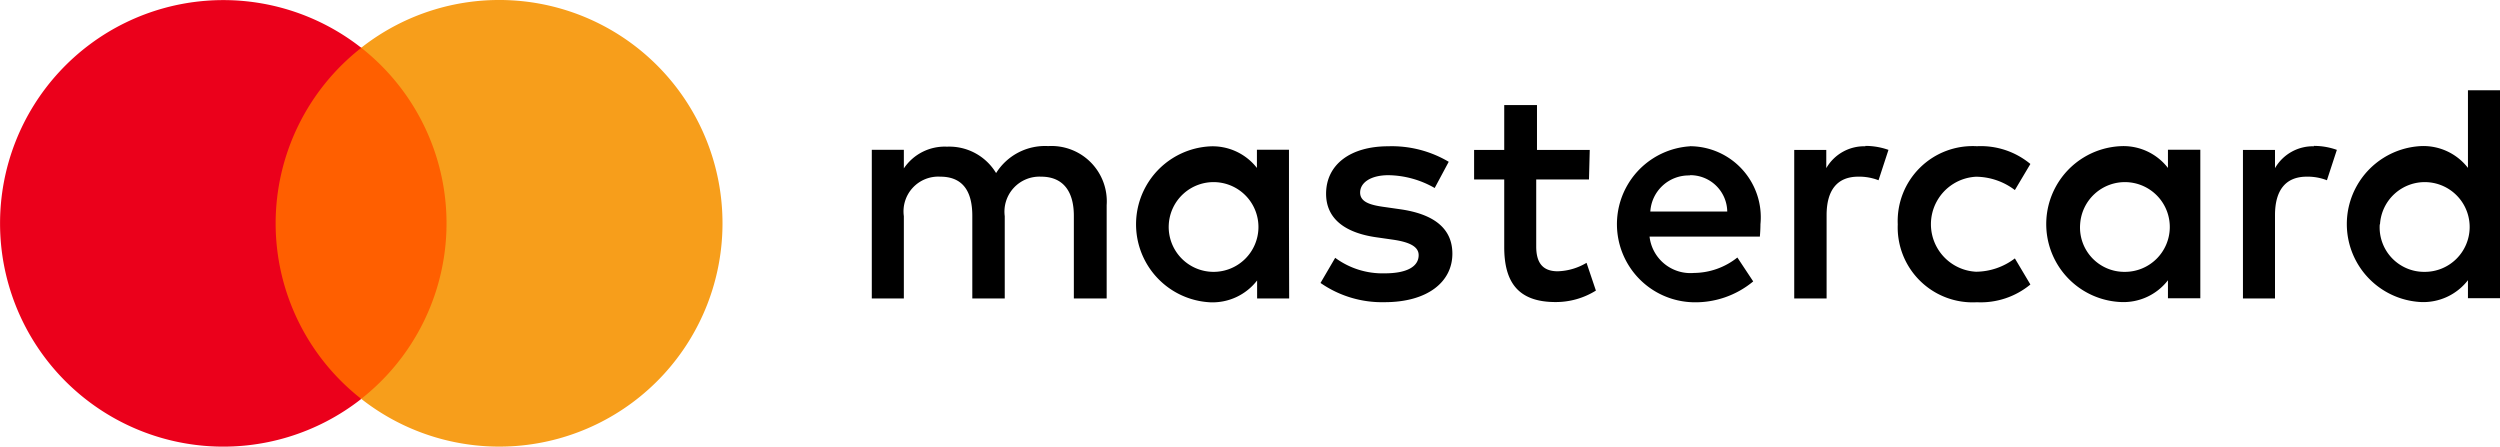 <svg xmlns="http://www.w3.org/2000/svg" viewBox="0 0 390 69.68"><defs><style>.cls-1{fill:#ff5f00;}.cls-2{fill:#eb001b;}.cls-3{fill:#f79e1b;}</style></defs><g id="Vrstva_2" data-name="Vrstva 2"><g id="Vrstva_1-2" data-name="Vrstva 1"><path d="M182.33,35a7,7,0,1,1,7,7.41,7,7,0,0,1-7-7.41Zm18.75,0V23.36h-5V26.2a8.77,8.77,0,0,0-7.28-3.37,12.18,12.18,0,0,0,0,24.33,8.79,8.79,0,0,0,7.31-3.41v2.81h5Zm170.2,0a7,7,0,1,1,7,7.41A6.94,6.94,0,0,1,371.24,35ZM390,35V14.08h-5V26.19a8.8,8.8,0,0,0-7.32-3.4,12.18,12.18,0,0,0,0,24.33A8.81,8.81,0,0,0,385,43.71v2.81h5ZM263.58,27.33A5.76,5.76,0,0,1,269.45,33h-12a6,6,0,0,1,6.15-5.63Zm.1-4.51A12.18,12.18,0,0,0,264,47.15a14.1,14.1,0,0,0,9.5-3.25l-2.47-3.73a11,11,0,0,1-6.77,2.41,6.42,6.42,0,0,1-6.93-5.67h17.21c.05-.63.09-1.26.09-1.93a11.09,11.09,0,0,0-11-12.17ZM324.5,35a7,7,0,1,1,7,7.41,6.92,6.92,0,0,1-7-7.43Zm18.75,0V23.36H338.2V26.2a8.77,8.77,0,0,0-7.31-3.4,12.17,12.17,0,0,0,0,24.32,8.77,8.77,0,0,0,7.31-3.4v2.81h5.05Zm-47.2,0A11.69,11.69,0,0,0,308.4,47.15a12.16,12.16,0,0,0,8.34-2.77l-2.42-4.07a10.14,10.14,0,0,1-6.06,2.08,7.42,7.42,0,0,1,0-14.82,10.14,10.14,0,0,1,6.06,2.08l2.42-4.07a12.11,12.11,0,0,0-8.34-2.77A11.69,11.69,0,0,0,296.05,35ZM361,22.82a6.83,6.83,0,0,0-6.1,3.41V23.39h-5V46.56h5v-13c0-3.87,1.65-6,4.95-6a8.25,8.25,0,0,1,3.15.56l1.55-4.74a10.58,10.58,0,0,0-3.61-.62Zm-135,2.42a17.4,17.4,0,0,0-9.45-2.42c-5.86,0-9.68,2.84-9.68,7.41,0,3.79,2.81,6.11,8,6.81l2.37.34c2.76.39,4.07,1.14,4.07,2.42,0,1.79-1.84,2.84-5.28,2.84a12.44,12.44,0,0,1-7.74-2.42L206,44.14a16.81,16.81,0,0,0,10,3c6.69,0,10.57-3.16,10.57-7.56,0-4.07-3.06-6.2-8.09-6.93l-2.37-.34c-2.18-.29-3.93-.72-3.93-2.27s1.65-2.71,4.41-2.71a14.89,14.89,0,0,1,7.22,2Zm65-2.42a6.82,6.82,0,0,0-6.1,3.41V23.39h-5V46.56h5.05v-13c0-3.87,1.64-6,4.94-6a8.3,8.3,0,0,1,3.16.56l1.55-4.74a10.77,10.77,0,0,0-3.6-.62Zm-43,.57h-8.23v-7h-5.11v7h-4.7V28h4.7V38.54c0,5.38,2.08,8.58,8,8.58a11.78,11.78,0,0,0,6.3-1.79L247.5,41A9.28,9.28,0,0,1,243,42.32c-2.52,0-3.35-1.55-3.35-3.87V28h8.23ZM172.64,46.56V32a8.63,8.63,0,0,0-9.12-9.21A9,9,0,0,0,155.39,27a8.52,8.52,0,0,0-7.66-4.12A7.68,7.68,0,0,0,141,26.27v-2.9h-5V46.56H141V33.72a5.42,5.42,0,0,1,5.68-6.16c3.44,0,5,2.18,5,6.11V46.56h5.06V33.72a5.46,5.46,0,0,1,5.67-6.16c3.35,0,5.11,2.18,5.11,6.11V46.56Z"/><rect class="cls-1" x="41.11" y="7.44" width="30.48" height="54.77"/><path class="cls-2" d="M43,34.84A34.78,34.78,0,0,1,56.36,7.46a34.83,34.83,0,1,0,0,54.77A34.76,34.76,0,0,1,43,34.84Z"/><path class="cls-3" d="M112.71,34.84A34.83,34.83,0,0,1,56.35,62.22a34.83,34.83,0,0,0,0-54.77,34.83,34.83,0,0,1,56.36,27.4Z"/></g></g></svg>